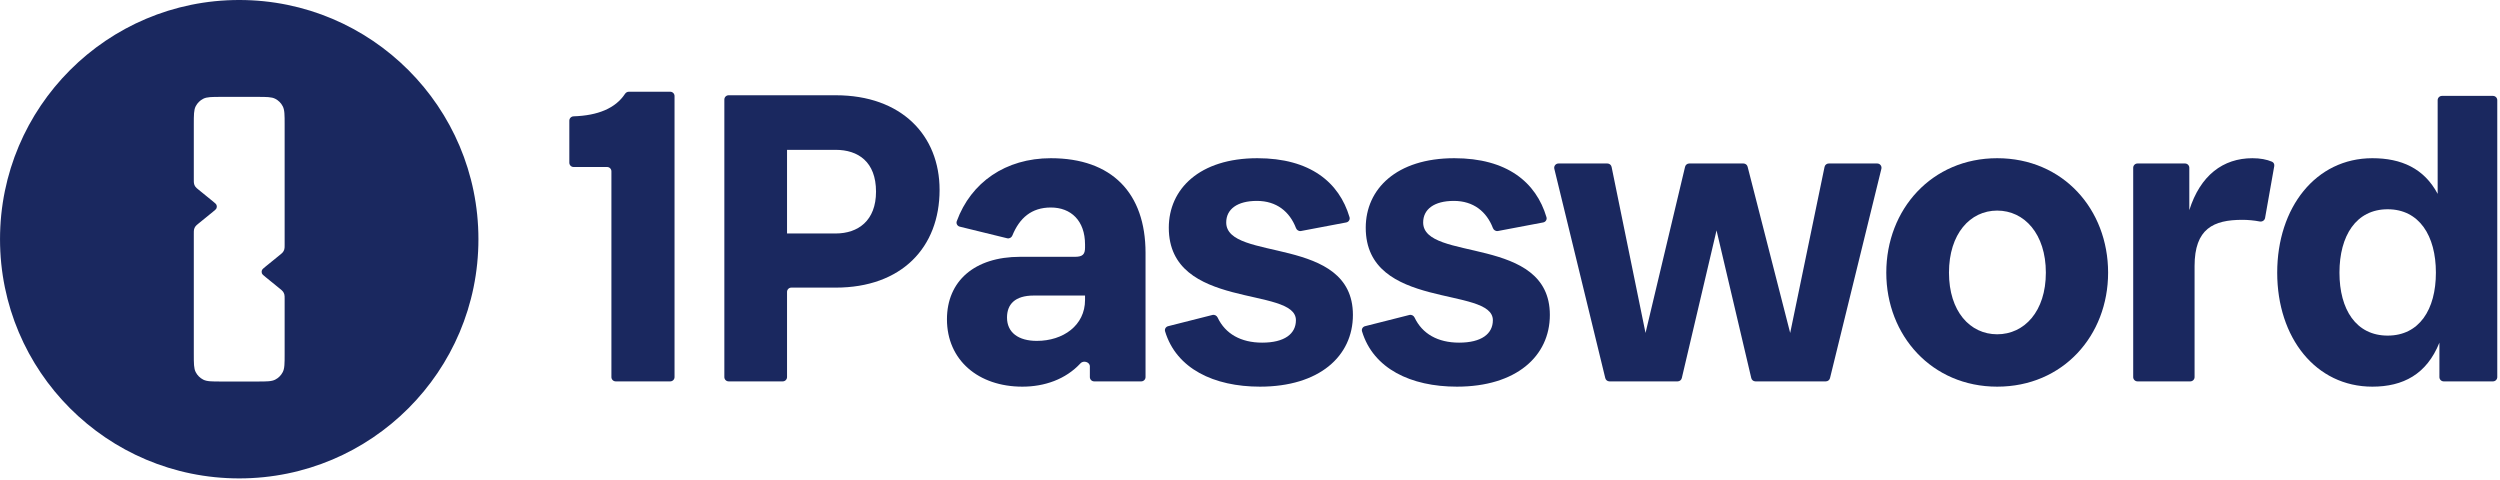 <svg width="907" height="174" viewBox="0 0 907 174" fill="none" xmlns="http://www.w3.org/2000/svg">
<path fill-rule="evenodd" clip-rule="evenodd" d="M173.573 86.782C173.573 38.853 134.718 -0.002 86.79 -0.002C38.861 -0.002 0.007 38.853 0.007 86.782C0.007 134.712 38.861 173.565 86.79 173.565C134.718 173.565 173.573 134.712 173.573 86.782ZM70.994 38.569C70.312 39.908 70.312 41.661 70.312 45.166V65.036C70.312 65.912 70.312 66.35 70.422 66.754C70.52 67.113 70.681 67.451 70.898 67.754C71.143 68.095 71.483 68.371 72.162 68.923L77.188 73.006C78.007 73.671 78.417 74.004 78.566 74.405C78.696 74.756 78.696 75.142 78.566 75.494C78.417 75.894 78.007 76.227 77.188 76.893L72.162 80.976C71.483 81.528 71.143 81.804 70.898 82.145C70.681 82.447 70.52 82.785 70.422 83.144C70.312 83.549 70.312 83.987 70.312 84.863V128.396C70.312 131.902 70.312 133.655 70.994 134.994C71.594 136.172 72.552 137.129 73.73 137.73C75.069 138.412 76.822 138.412 80.328 138.412H93.252C96.758 138.412 98.511 138.412 99.85 137.73C101.028 137.129 101.985 136.172 102.585 134.994C103.268 133.655 103.268 131.902 103.268 128.396V108.527C103.268 107.651 103.268 107.213 103.157 106.808C103.059 106.449 102.898 106.111 102.681 105.809C102.437 105.468 102.097 105.192 101.417 104.64L96.391 100.557C95.572 99.891 95.162 99.558 95.014 99.158C94.883 98.806 94.883 98.42 95.014 98.069C95.162 97.668 95.572 97.335 96.391 96.67L101.417 92.587C102.097 92.035 102.437 91.759 102.681 91.418C102.898 91.115 103.059 90.777 103.157 90.418C103.268 90.014 103.268 89.576 103.268 88.7V45.166C103.268 41.661 103.268 39.908 102.585 38.569C101.985 37.391 101.028 36.433 99.85 35.833C98.511 35.151 96.758 35.151 93.252 35.151H80.328C76.822 35.151 75.069 35.151 73.73 35.833C72.552 36.433 71.594 37.391 70.994 38.569Z" fill="#1A285F"/>
<path d="M243.162 138.364C244.023 138.364 244.721 137.667 244.721 136.807V34.84C244.721 33.98 244.023 33.282 243.162 33.282H228.126C227.569 33.282 227.06 33.584 226.753 34.049C223.306 39.288 216.896 41.927 208.11 42.202C207.25 42.228 206.551 42.923 206.551 43.783V59.034C206.551 59.894 207.248 60.591 208.109 60.591H220.26C221.121 60.591 221.819 61.288 221.819 62.148V136.807C221.819 137.667 222.516 138.364 223.377 138.364H243.162Z" fill="#1A285F"/>
<path d="M303.19 54.363C311.301 54.363 317.821 58.675 317.821 69.534C317.821 80.074 311.301 84.706 303.19 84.706H285.536V54.363H303.19ZM303.19 104.348C327.046 104.348 340.882 89.816 340.882 68.895C340.882 49.093 327.046 34.56 303.19 34.56H264.351C263.491 34.56 262.793 35.257 262.793 36.117V136.807C262.793 137.667 263.491 138.364 264.351 138.364H283.978C284.838 138.364 285.536 137.667 285.536 136.807V105.906C285.536 105.046 286.234 104.348 287.094 104.348H303.19Z" fill="#1A285F"/>
<path d="M376.157 123.672C369.478 123.672 365.343 120.638 365.343 115.208C365.343 110.417 368.205 107.223 375.044 107.223H393.652V108.82C393.652 118.083 385.7 123.672 376.157 123.672ZM395.402 136.807C395.402 137.667 396.099 138.364 396.96 138.364H414.042C414.902 138.364 415.6 137.667 415.6 136.807V91.732C415.6 70.013 403.354 57.397 381.247 57.397C364.833 57.397 352.266 66.162 347.114 80.254C346.805 81.1 347.318 82.013 348.194 82.228L365.404 86.446C366.182 86.636 366.973 86.205 367.275 85.464C369.889 79.072 374.24 75.283 381.247 75.283C388.563 75.283 393.652 80.074 393.652 88.698V89.816C393.652 92.211 392.857 93.17 389.994 93.17H370.114C353.574 93.17 343.554 101.953 343.554 115.847C343.554 130.699 355.005 140.281 370.909 140.281C378.912 140.281 386.6 137.651 392.019 131.794C393.084 130.643 395.402 131.345 395.402 132.913V136.807Z" fill="#1A285F"/>
<path d="M457.915 124.311C450.186 124.311 444.541 121.103 441.758 115.209C441.42 114.493 440.636 114.077 439.869 114.271L423.782 118.344C422.955 118.553 422.446 119.391 422.692 120.208C426.764 133.733 440.386 140.281 457.12 140.281C478.59 140.281 490.837 129.262 490.837 114.25C490.837 85.185 444.873 95.086 444.873 80.713C444.873 75.922 448.85 72.888 456.006 72.888C463.129 72.888 467.898 76.781 470.184 82.75C470.468 83.49 471.228 83.955 472.007 83.808L488.426 80.7C489.303 80.533 489.865 79.662 489.612 78.806C485.846 66.09 475.261 57.397 456.165 57.397C435.172 57.397 424.039 68.576 424.039 82.629C424.039 112.653 470.161 103.71 470.161 116.166C470.161 121.117 466.026 124.311 457.915 124.311Z" fill="#1A285F"/>
<path d="M529.366 124.311C521.637 124.311 515.992 121.103 513.209 115.209C512.871 114.493 512.087 114.077 511.319 114.271L495.233 118.344C494.406 118.553 493.897 119.391 494.142 120.208C498.215 133.733 511.837 140.281 528.57 140.281C550.041 140.281 562.287 129.262 562.287 114.25C562.287 85.185 516.324 95.086 516.324 80.713C516.324 75.922 520.3 72.888 527.457 72.888C534.58 72.888 539.349 76.781 541.635 82.75C541.919 83.49 542.678 83.955 543.458 83.808L559.876 80.7C560.754 80.533 561.316 79.662 561.062 78.806C557.297 66.09 546.712 57.397 527.616 57.397C506.623 57.397 495.49 68.576 495.49 82.629C495.49 112.653 541.612 103.71 541.612 116.166C541.612 121.117 537.477 124.311 529.366 124.311Z" fill="#1A285F"/>
<path d="M582.393 137.175C582.562 137.873 583.188 138.364 583.906 138.364H608.644C609.367 138.364 609.995 137.867 610.161 137.163L622.761 83.588L635.361 137.163C635.526 137.867 636.154 138.364 636.877 138.364H662.412C663.13 138.364 663.754 137.875 663.925 137.178L682.564 61.242C682.805 60.26 682.062 59.313 681.051 59.313H663.472C662.733 59.313 662.096 59.832 661.946 60.555L649.48 120.797L634.034 60.484C633.858 59.795 633.237 59.313 632.525 59.313H612.859C612.137 59.313 611.51 59.809 611.343 60.51L596.996 120.797L584.686 60.559C584.538 59.834 583.9 59.313 583.159 59.313H565.421C564.411 59.313 563.668 60.258 563.907 61.239L582.393 137.175Z" fill="#1A285F"/>
<path d="M724.583 140.281C748.44 140.281 764.821 121.756 764.821 98.919C764.821 75.922 748.44 57.397 724.583 57.397C700.886 57.397 684.346 75.922 684.346 98.919C684.346 121.756 700.886 140.281 724.583 140.281ZM724.583 121.277C714.723 121.277 707.089 112.972 707.089 98.919C707.089 84.865 714.723 76.401 724.583 76.401C734.444 76.401 742.237 84.865 742.237 98.919C742.237 112.972 734.444 121.277 724.583 121.277Z" fill="#1A285F"/>
<path d="M796.191 96.523C796.191 82.949 803.029 79.755 813.526 79.755C815.538 79.755 817.749 79.955 819.845 80.354C820.733 80.523 821.612 79.957 821.77 79.067L825.099 60.26C825.216 59.599 824.9 58.93 824.283 58.667C822.37 57.852 820.004 57.397 817.184 57.397C806.528 57.397 798.258 63.625 794.282 76.242V60.871C794.282 60.011 793.585 59.313 792.724 59.313H775.483C774.622 59.313 773.925 60.011 773.925 60.871V136.807C773.925 137.667 774.622 138.364 775.483 138.364H794.633C795.493 138.364 796.191 137.667 796.191 136.807V96.523Z" fill="#1A285F"/>
<path d="M866.25 121.756C854.799 121.756 848.755 112.333 848.755 98.919C848.755 85.504 854.799 75.922 866.25 75.922C877.701 75.922 883.744 85.504 883.744 98.919C883.744 112.333 877.701 121.756 866.25 121.756ZM885.017 136.807C885.017 137.667 885.714 138.364 886.575 138.364H904.452C905.313 138.364 906.01 137.667 906.01 136.807V36.349C906.01 35.489 905.313 34.792 904.452 34.792H885.939C885.078 34.792 884.381 35.489 884.381 36.349V70.333C879.45 61.07 871.18 57.397 860.683 57.397C840.167 57.397 826.171 75.283 826.171 98.919C826.171 122.554 840.167 140.281 860.683 140.281C871.816 140.281 880.405 135.809 885.017 124.311V136.807Z" fill="#1A285F"/>
</svg>
